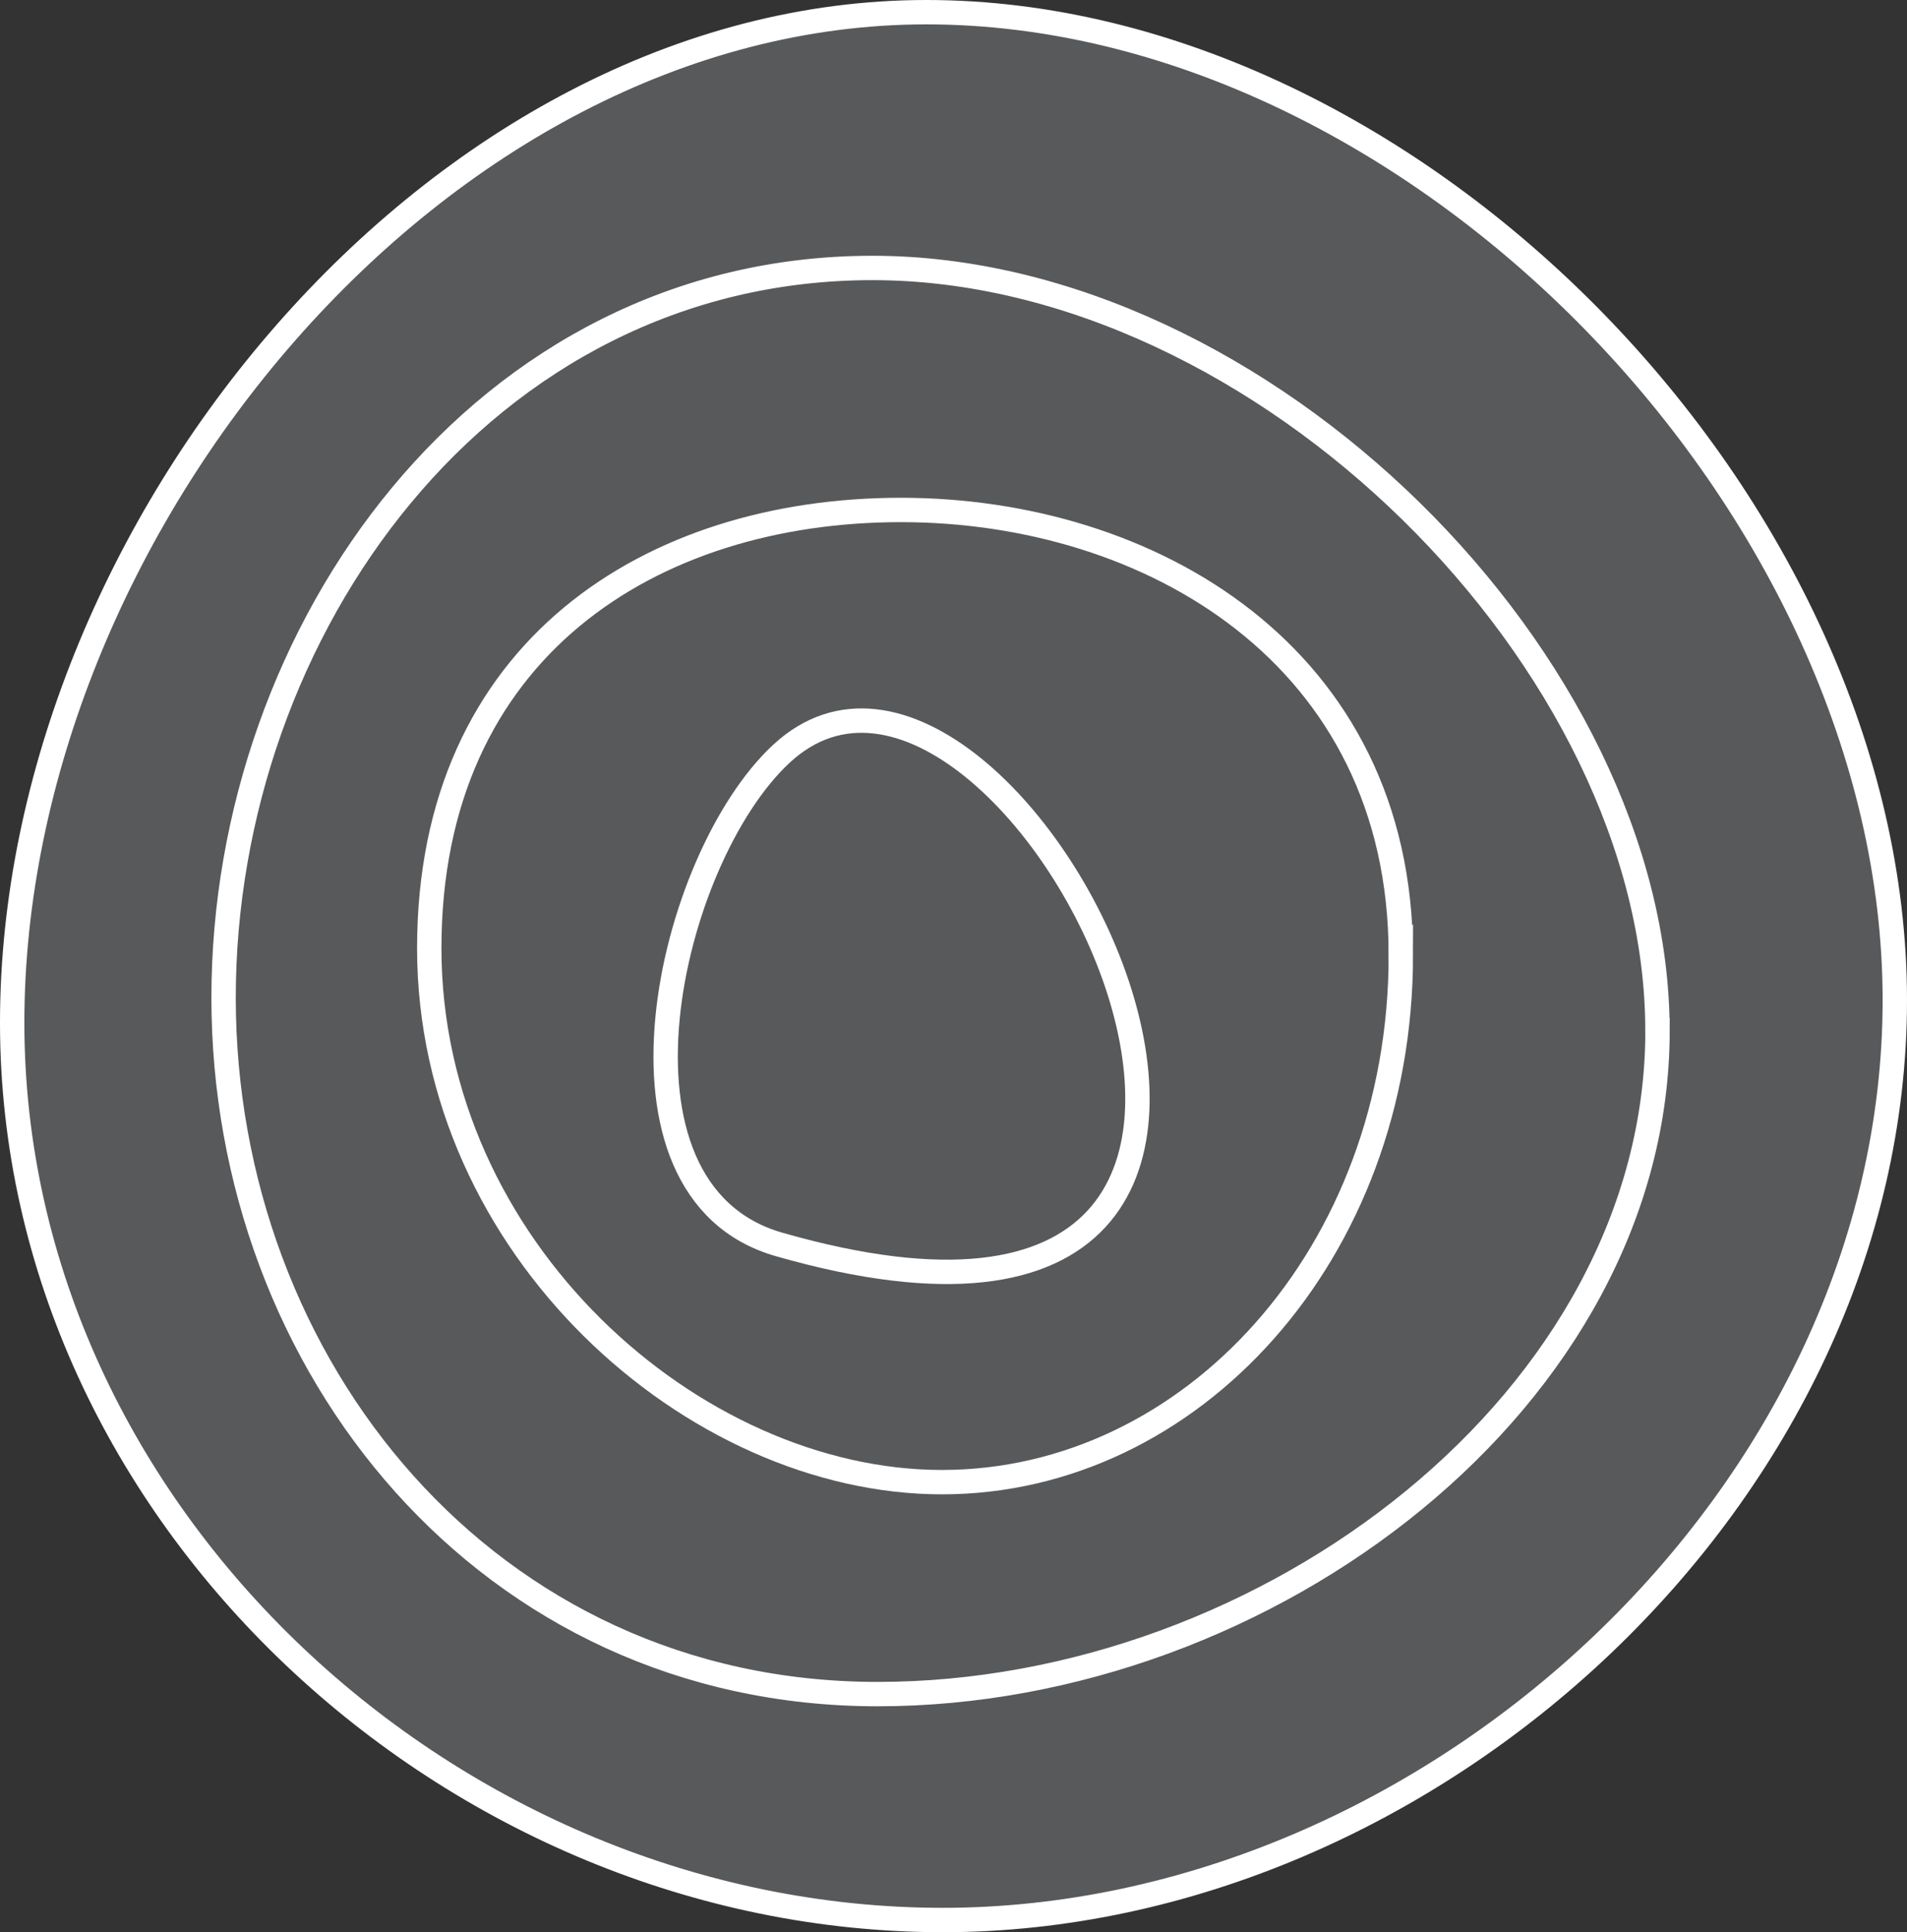 <?xml version="1.0" encoding="UTF-8"?>
<svg data-bbox="2 2 309.02 313.06" viewBox="0 0 313.02 317.06" xmlns="http://www.w3.org/2000/svg" data-type="ugc">
    <rect x="0" y="0" width="313.02" height="317.06" fill="#333333" stroke="none"/>
    <g>
        <path d="M311.02 164.11c0 80.85-76 150.95-156.28 150.95S2 248.68 2 167.82 71.78 2 152.06 2s158.96 81.26 158.96 162.11Z" fill="#58595b" stroke="#ffffff" stroke-miterlimit="10" stroke-width="4"/>
        <path d="M272.07 169.1c0 60.28-63.92 108.89-128.01 108.89S36.7 224 36.7 163.72 79.13 43.97 143.21 43.97s128.85 64.85 128.85 125.13Z" fill="#58595b" stroke="#ffffff" stroke-miterlimit="10" stroke-width="4"/>
        <path d="M229.94 156.68c0 49.12-34.47 86.53-75.32 86.53s-84.16-38.49-84.16-87.61 36.57-71.92 77.41-71.92 82.06 23.89 82.06 73.01Z" fill="#58595b" stroke="#ffffff" stroke-miterlimit="10" stroke-width="4"/>
        <path d="M127.87 204.2c-30.76-8.82-18.18-63.33.42-80.54 37.8-34.98 110.21 112.24-.42 80.54Z" fill="#58595b" stroke="#ffffff" stroke-miterlimit="10" stroke-width="4"/>
    </g>
</svg>
